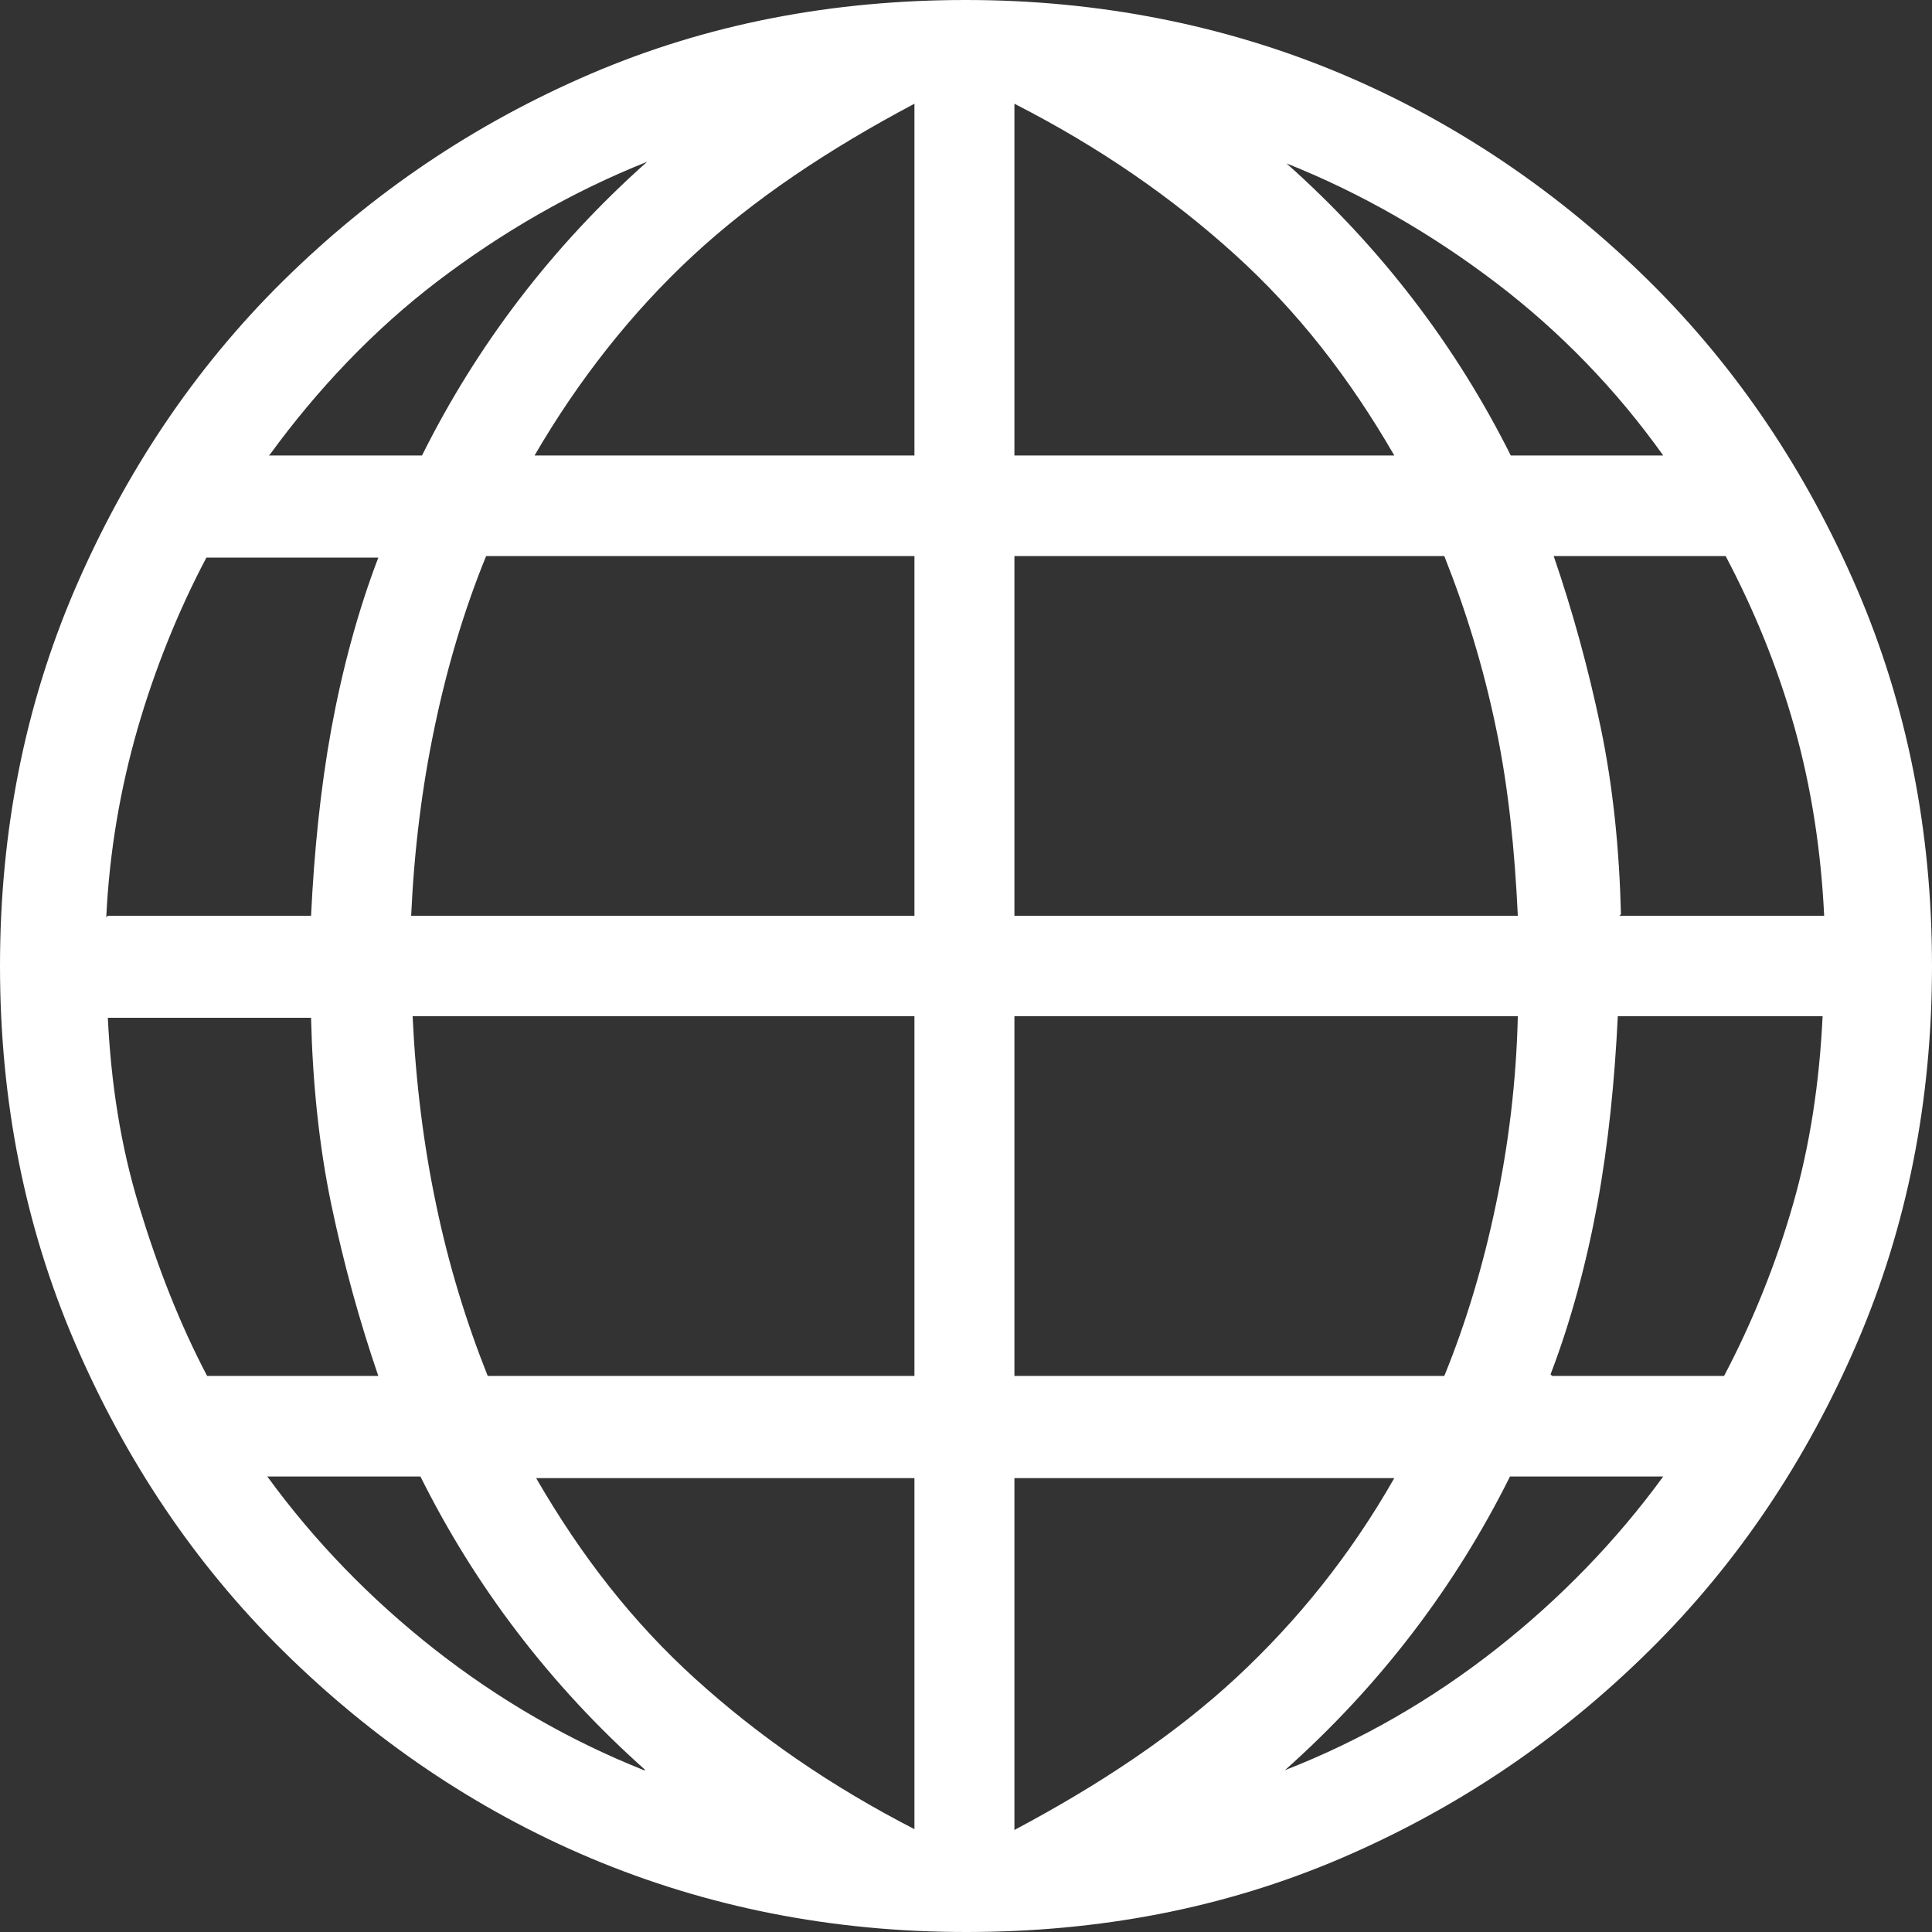<svg width="16" height="16" viewBox="0 0 16 16" fill="none" xmlns="http://www.w3.org/2000/svg">
<rect x="0" y="0" width="16" height="16" fill="#333333" stroke="none"/>
<path d="M8 16C6.887 16 5.851 15.792 4.893 15.389C3.935 14.985 3.081 14.4 2.343 13.671C1.605 12.943 1.036 12.085 0.621 11.122C0.207 10.159 0 9.119 0 8C0 6.881 0.207 5.841 0.621 4.878C1.036 3.915 1.605 3.057 2.343 2.328C3.081 1.6 3.922 1.028 4.893 0.611C5.864 0.195 6.9 0 8 0C9.1 0 10.149 0.208 11.107 0.611C12.065 1.015 12.919 1.6 13.657 2.328C14.395 3.057 14.964 3.915 15.379 4.878C15.793 5.841 16 6.881 16 8C16 9.119 15.793 10.159 15.379 11.122C14.964 12.085 14.395 12.943 13.657 13.671C12.919 14.4 12.078 14.972 11.107 15.389C10.136 15.805 9.1 16 8 16ZM0.893 7.584H2.576C2.602 7.05 2.654 6.53 2.744 6.036C2.835 5.541 2.964 5.06 3.133 4.618H1.709C1.476 5.06 1.282 5.541 1.139 6.036C0.997 6.53 0.906 7.05 0.88 7.597L0.893 7.584ZM1.709 11.395H3.133C2.977 10.94 2.848 10.472 2.744 9.977C2.641 9.483 2.589 8.963 2.576 8.429H0.893C0.919 8.963 0.997 9.483 1.152 9.99C1.307 10.498 1.489 10.966 1.722 11.408L1.709 11.395ZM2.227 3.772H3.495C3.948 2.862 4.57 2.042 5.359 1.34C4.738 1.587 4.155 1.925 3.625 2.328C3.094 2.732 2.628 3.226 2.239 3.759L2.227 3.772ZM5.346 14.66C4.557 13.958 3.935 13.138 3.482 12.228H2.214C2.602 12.761 3.068 13.242 3.599 13.659C4.129 14.075 4.712 14.413 5.333 14.66H5.346ZM3.405 7.584H7.573V4.605H4.026C3.845 5.047 3.702 5.528 3.599 6.023C3.495 6.517 3.43 7.037 3.405 7.584ZM4.013 11.395H7.573V8.416H3.417C3.443 8.963 3.508 9.483 3.612 9.977C3.715 10.472 3.858 10.94 4.039 11.395H4.013ZM4.427 3.772H7.573V0.859C6.861 1.236 6.239 1.652 5.735 2.12C5.23 2.589 4.79 3.148 4.427 3.772ZM7.573 15.155V12.241H4.44C4.816 12.891 5.243 13.437 5.761 13.906C6.278 14.374 6.874 14.79 7.586 15.155H7.573ZM8.401 3.772H11.547C11.171 3.122 10.744 2.576 10.226 2.107C9.709 1.639 9.113 1.223 8.401 0.859V3.772ZM8.401 7.584H12.57C12.544 7.037 12.492 6.517 12.388 6.023C12.285 5.528 12.142 5.06 11.961 4.605H8.401V7.584ZM8.401 11.395H11.961C12.142 10.953 12.285 10.472 12.388 9.977C12.492 9.483 12.557 8.963 12.57 8.416H8.401V11.395ZM8.401 15.155C9.113 14.777 9.735 14.361 10.239 13.893C10.744 13.424 11.184 12.878 11.547 12.241H8.401V15.155ZM12.505 3.772H13.774C13.385 3.226 12.919 2.745 12.388 2.341C11.858 1.938 11.275 1.6 10.654 1.353C11.443 2.055 12.065 2.875 12.518 3.785L12.505 3.772ZM10.641 14.66C11.275 14.413 11.858 14.075 12.388 13.659C12.919 13.242 13.385 12.761 13.774 12.228H12.505C12.052 13.138 11.43 13.958 10.641 14.66ZM13.411 7.584H15.107C15.081 7.05 15.003 6.53 14.861 6.023C14.718 5.515 14.524 5.047 14.291 4.605H12.867C13.023 5.06 13.152 5.528 13.256 6.023C13.359 6.517 13.411 7.037 13.424 7.571L13.411 7.584ZM12.854 11.395H14.278C14.511 10.953 14.706 10.472 14.848 9.977C14.99 9.483 15.068 8.963 15.094 8.416H13.398C13.372 8.95 13.32 9.47 13.23 9.964C13.139 10.459 13.01 10.94 12.841 11.382L12.854 11.395Z" fill="white"/>
</svg>
